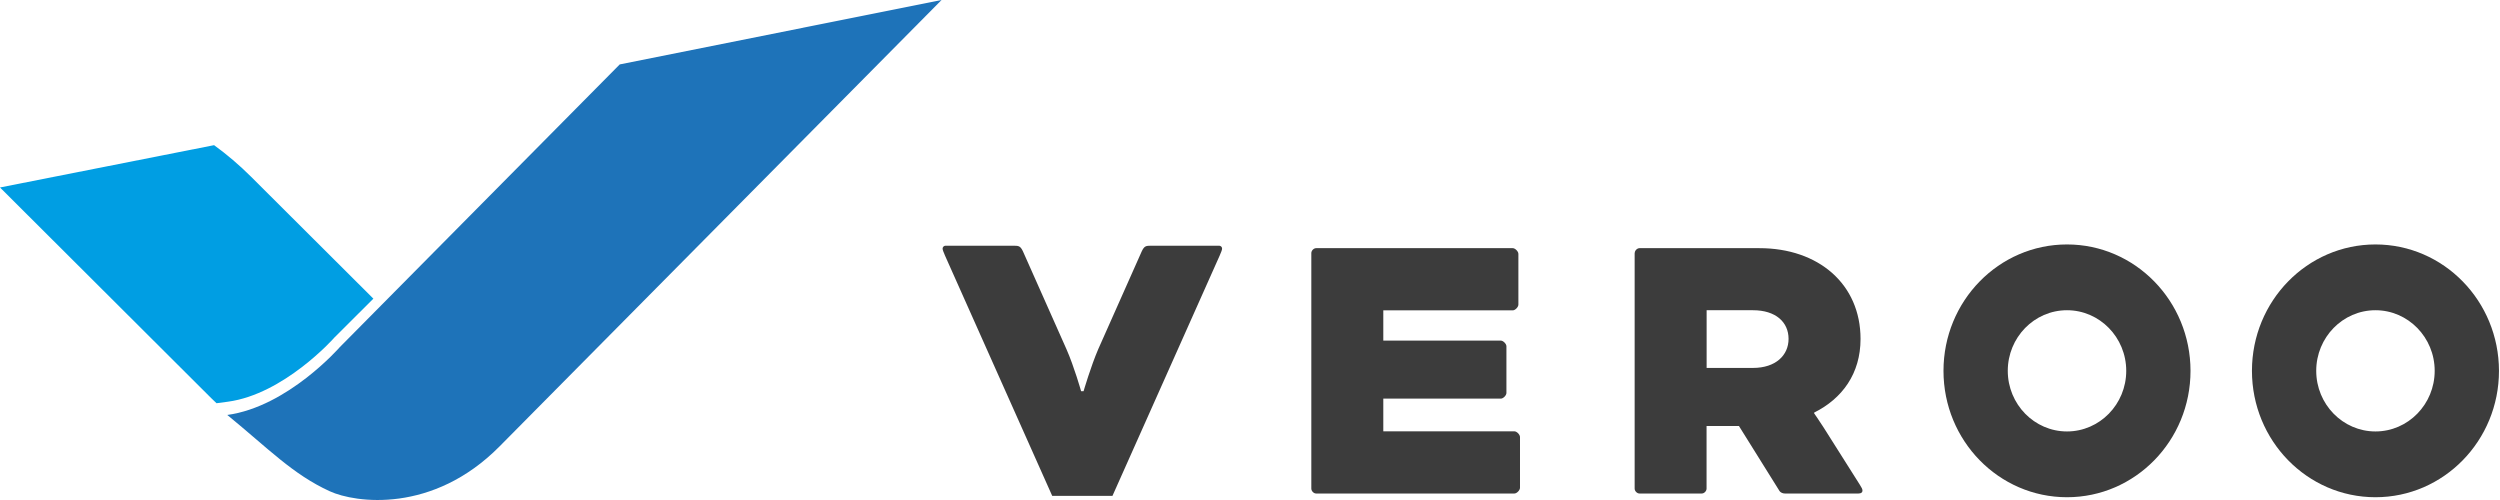 <?xml version="1.0" encoding="UTF-8"?>
<svg width="200px" height="40px" viewBox="0 0 200 40" version="1.1" xmlns="http://www.w3.org/2000/svg" xmlns:xlink="http://www.w3.org/1999/xlink">
    <!-- Generator: Sketch 53.2 (72643) - https://sketchapp.com -->
    <title>logo-VEROO-h</title>
    <desc>Created with Sketch.</desc>
    <g id="logo-VEROO-h" stroke="none" stroke-width="1" fill="none" fill-rule="evenodd">
        <g id="VEROO-h-RGB-4c" fill-rule="nonzero">
            <g id="Group" transform="translate(75.325, 19.355)" fill="#3C3C3C">
                <g transform="translate(29.488, 0)">
                    <path d="M5.851,12.535 L5.851,15.15 L16.337,15.15 C16.529,15.15 16.787,15.41 16.787,15.611 L16.787,19.666 C16.787,19.862 16.534,20.126 16.337,20.126 L0.476,20.126 C0.285,20.126 0.093,19.931 0.093,19.735 L0.093,0.889 C0.093,0.693 0.285,0.498 0.476,0.498 L16.208,0.498 C16.399,0.498 16.658,0.757 16.658,0.958 L16.658,5.013 C16.658,5.209 16.404,5.474 16.208,5.474 L5.851,5.474 L5.851,7.893 L15.251,7.893 C15.442,7.893 15.701,8.152 15.701,8.348 L15.701,12.08 C15.701,12.276 15.447,12.535 15.251,12.535 L5.851,12.535 L5.851,12.535 Z" id="Path"></path>
                    <path d="M25.965,0.889 C25.965,0.693 26.156,0.498 26.347,0.498 L35.939,0.498 C40.672,0.498 44.03,3.377 44.03,7.76 C44.03,10.54 42.56,12.535 40.32,13.652 L40.32,13.716 C40.32,13.716 40.734,14.303 41.086,14.859 L43.962,19.406 C44.123,19.666 44.185,19.766 44.185,19.899 C44.185,20.031 44.086,20.126 43.864,20.126 L37.982,20.126 C37.822,20.126 37.63,20.063 37.532,19.899 L34.304,14.727 L31.712,14.727 L31.712,19.735 C31.712,19.931 31.521,20.126 31.329,20.126 L26.342,20.126 C26.151,20.126 25.959,19.931 25.959,19.735 L25.959,0.889 L25.965,0.889 Z M31.717,5.468 L31.717,10.079 L35.426,10.079 C37.247,10.079 38.272,9.063 38.272,7.755 C38.272,6.416 37.247,5.463 35.426,5.463 L31.717,5.463 L31.717,5.468 Z" id="Shape"></path>
                </g>
                <path d="M90.035,5.463 C92.648,5.463 94.774,7.639 94.774,10.312 C94.774,12.985 92.648,15.161 90.035,15.161 C87.423,15.161 85.297,12.985 85.297,10.312 C85.297,7.639 87.418,5.463 90.035,5.463 L90.035,5.463 Z M90.035,0.201 C84.577,0.201 80.154,4.727 80.154,10.312 C80.154,15.897 84.577,20.423 90.035,20.423 C95.493,20.423 99.916,15.897 99.916,10.312 C99.911,4.727 95.488,0.201 90.035,0.201 L90.035,0.201 Z" id="Shape"></path>
                <path d="M114.712,5.463 C117.324,5.463 119.45,7.639 119.45,10.312 C119.45,12.985 117.324,15.161 114.712,15.161 C112.099,15.161 109.973,12.985 109.973,10.312 C109.973,7.639 112.094,5.463 114.712,5.463 L114.712,5.463 Z M114.712,0.201 C109.254,0.201 104.831,4.727 104.831,10.312 C104.831,15.897 109.254,20.423 114.712,20.423 C120.169,20.423 124.593,15.897 124.593,10.312 C124.587,4.727 120.164,0.201 114.712,0.201 L114.712,0.201 Z" id="Shape"></path>
                <path d="M9.99,8.576 C10.61,9.978 11.164,11.942 11.164,11.942 L11.36,11.942 C11.36,11.942 11.945,9.941 12.535,8.576 L16.022,0.736 C16.218,0.333 16.347,0.302 16.741,0.302 L22.183,0.302 C22.379,0.302 22.442,0.434 22.442,0.535 C22.442,0.635 22.374,0.799 22.245,1.101 L13.673,20.312 L8.851,20.312 L0.279,1.101 C0.15,0.799 0.083,0.635 0.083,0.535 C0.083,0.434 0.15,0.302 0.341,0.302 L5.784,0.302 C6.177,0.302 6.306,0.333 6.503,0.736 L9.99,8.576 Z" id="Path"></path>
            </g>
            <path d="M17.321,32.258 L18.231,32.137 C22.699,31.534 26.671,27.099 26.708,27.052 L26.729,27.026 L26.755,27 L29.87,23.893 L20.084,14.137 C19.142,13.198 18.153,12.358 17.127,11.613 L0,14.998 L16.89,31.843 C17.032,31.985 17.174,32.122 17.321,32.258 Z" id="Path" fill="#009EE3"></path>
            <path d="M49.579,5.153 L27.178,27.777 C27.178,27.777 23.035,32.532 18.182,33.197 C21.5,35.91 23.424,37.947 26.375,39.298 C28.428,40.241 34.625,41.105 39.96,35.716 L75.325,0 L49.579,5.153 Z" id="Path" fill="#1E73B9"></path>
        </g>
    </g>
</svg>